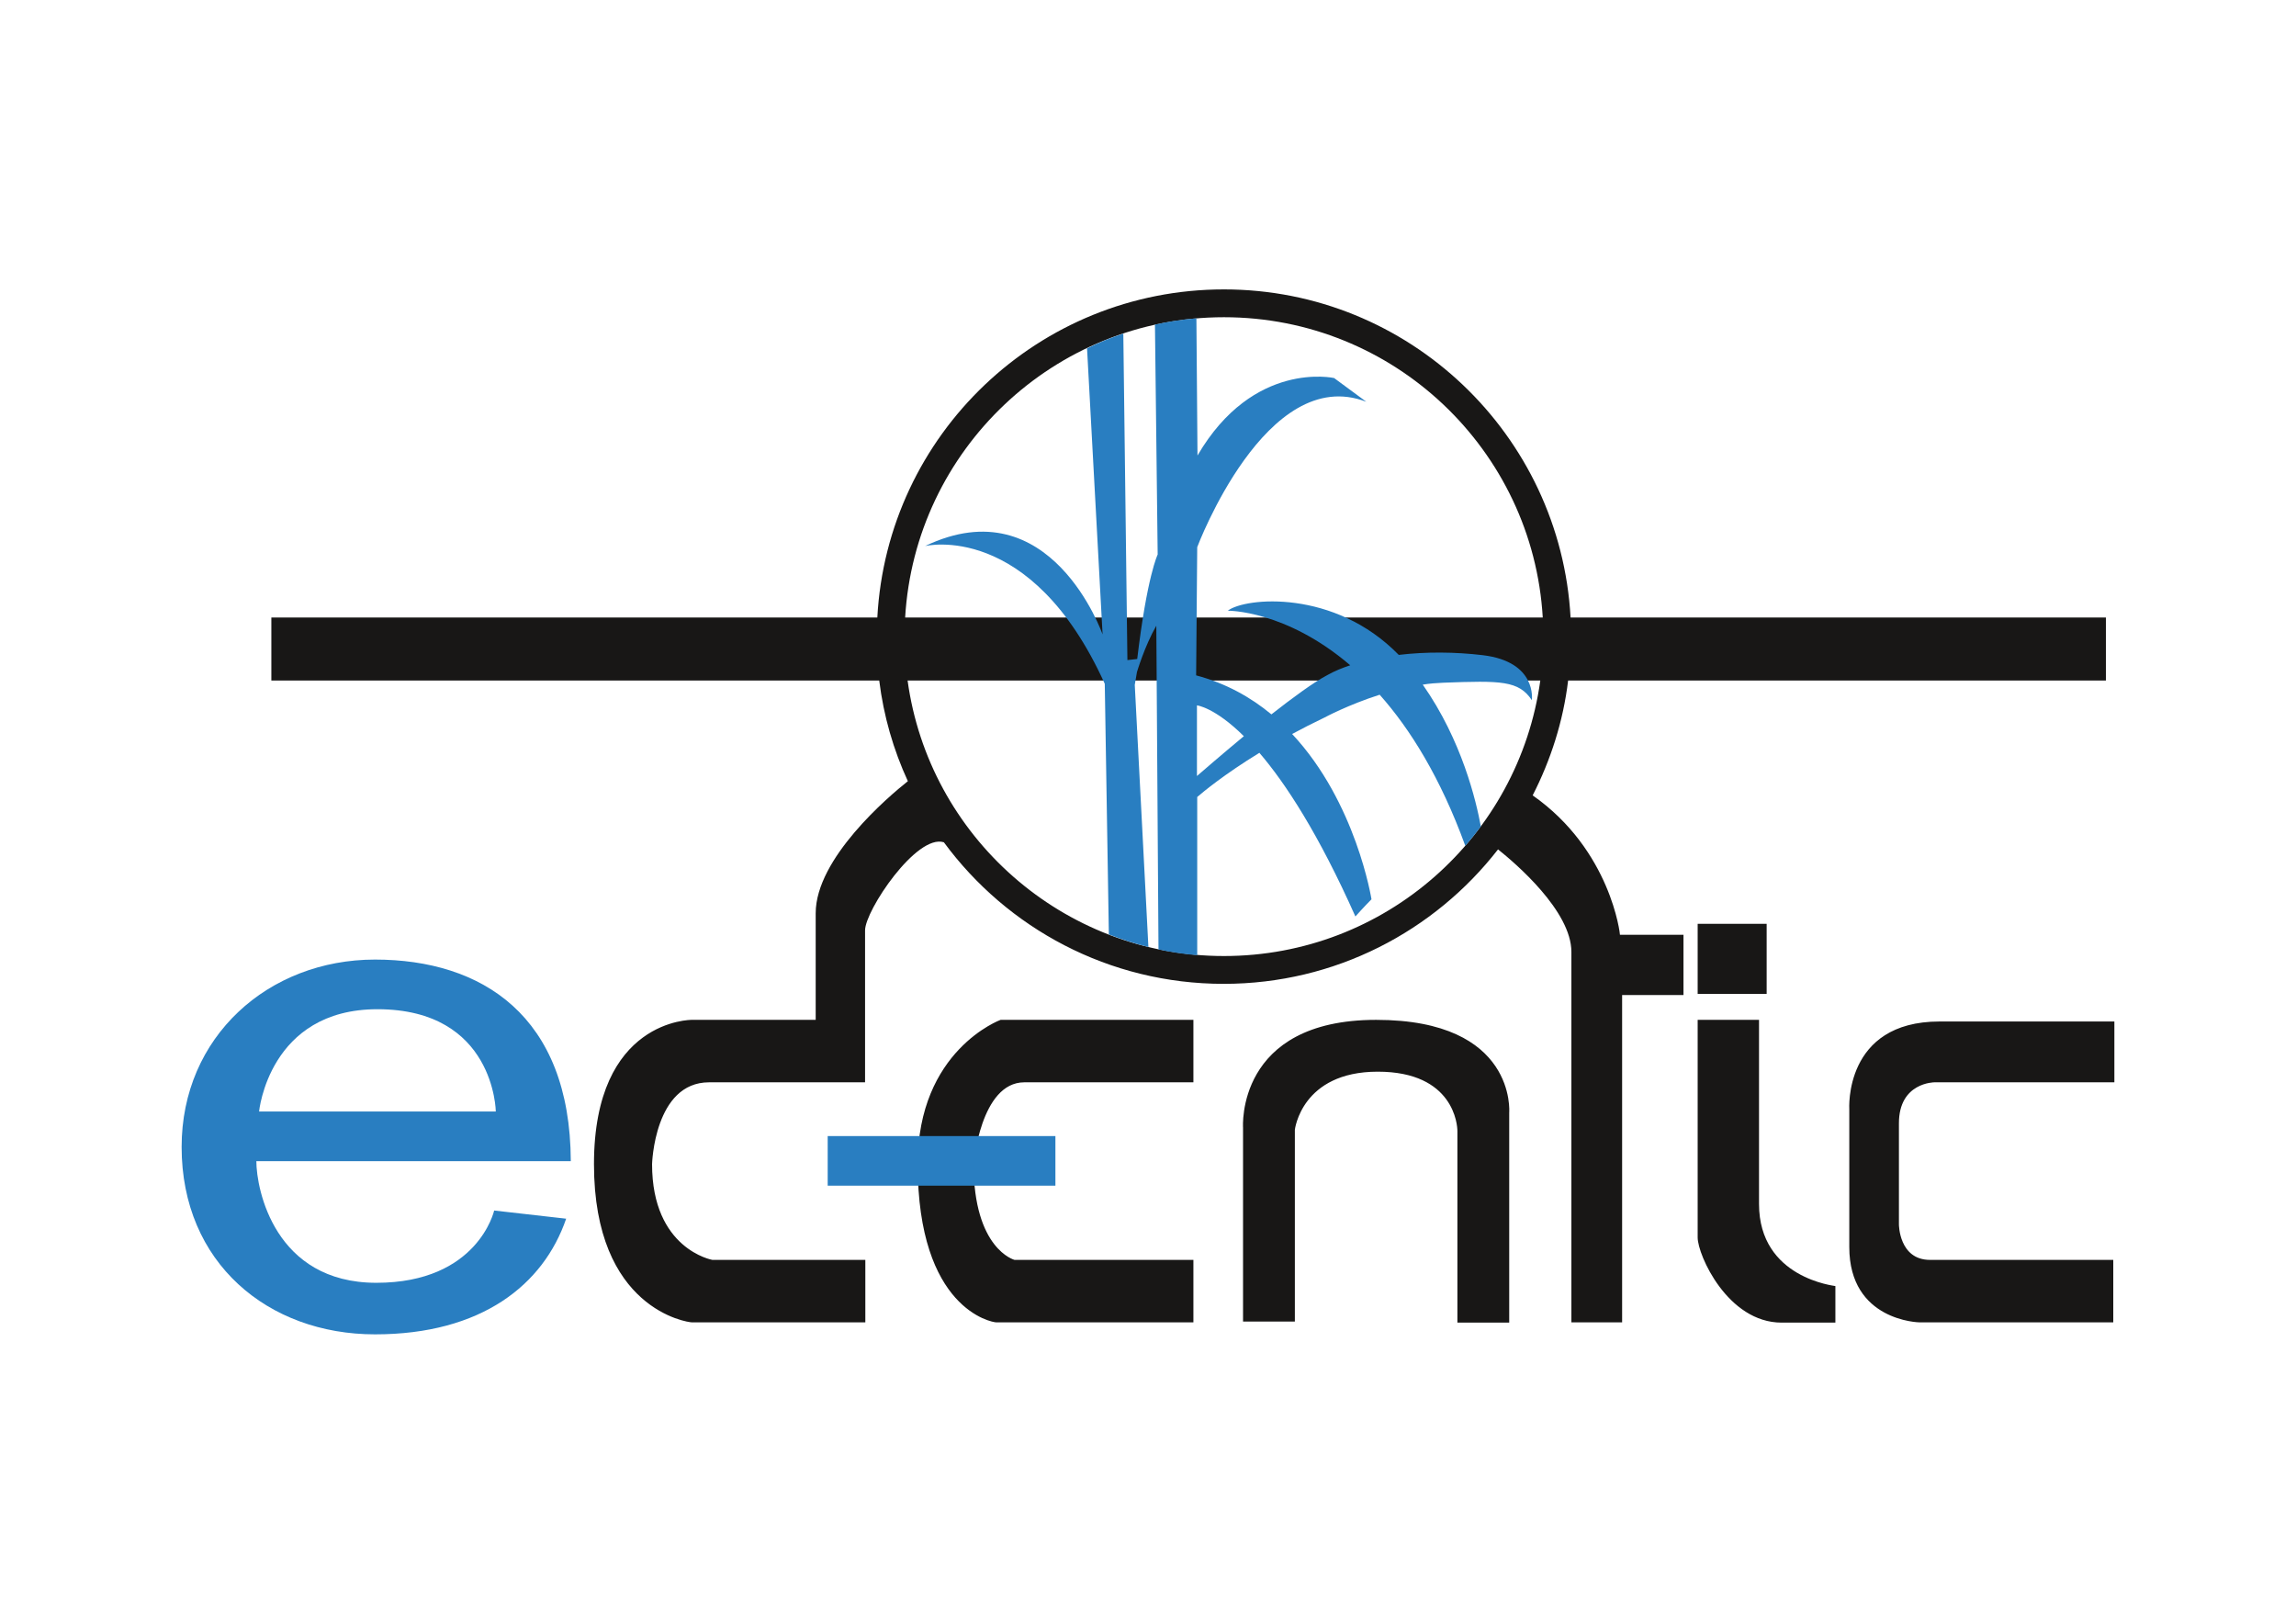 <svg version="1.1" id="LOGO" xmlns="http://www.w3.org/2000/svg" xmlns:xlink="http://www.w3.org/1999/xlink" x="0px" y="0px" viewBox="0 0 841.9 595.3" style="enable-background:new 0 0 841.9 595.3;" xml:space="preserve">
<style type="text/css">
	.st0{fill:#181716;}
	.st1{fill:#297EC1;}
</style>
<g>
	<path class="st0" d="M504.6,373.9c-51.5,0-48.8,39.5-48.8,39.5v71.1h19v-70.3c0,0,2.4-21.3,30.4-21.3s29.2,19.7,29.2,21.7   s0,70.3,0,70.3h19v-77C553.4,407.9,556.2,373.9,504.6,373.9z M336.5,426.8c0,53.3,27.3,58,28.8,58s72.3,0,72.3,0v-22.9H372   c0,0-15-3.9-15-35.1c0,0,2.5-30,18.6-30c18.1,0,62,0,62,0v-22.9h-70.7C366.9,373.9,336.5,385,336.5,426.8z M647.8,364.4v-25.7   h-25.3v25.7H647.8z M709.3,396.8c2,0,66,0,66,0v-22.3h-64.1c-35.2,0-33.1,32.2-33.1,32.2s0,23.3,0,50.5s25.7,27.6,25.7,27.6h71.1   v-22.9h-67.2c-11.4,0-11.4-13-11.4-13s0-22.1,0-37.1C696.3,396.8,709.3,396.8,709.3,396.8z M645,441.4v-67.5h-22.5   c0,0,0,73.4,0,79.8s11,31.2,30.8,31.2c17,0,19.7,0,19.7,0v-13.4C673,471.4,645,468.7,645,441.4z M562,291.6   c6.6-12.9,11.2-27.1,13-42.1h197.2v-23.1H575.9c-3.7-67-59.2-120.3-127.1-120.3c-68,0-123.5,53.2-127.1,120.3H99.5v23.1h222.9   c1.6,13,5.2,25.4,10.5,36.9c-7.1,5.6-33.8,28.3-33.8,48.4c0,20.9,0,39.1,0,39.1h-45.4c0,0-35.9-0.4-35.9,52.9s34.4,58,35.9,58   s63.6,0,63.6,0v-22.9h-56.1c0,0-22.1-3.9-22.1-35.1c0,0,0.8-30,20.9-30c18.1,0,57.2,0,57.2,0v-55.7c0-7.3,18.9-35.5,28.9-32.3   c23.2,31.5,60.5,51.9,102.6,51.9c40.9,0,77.3-19.3,100.6-49.3c6.4,5.1,26.9,22.6,26.9,37.6v135.8h18.6v-120h22.5v-22.1h-23.3   C594.1,342.7,590.7,311.7,562,291.6z M448.8,116.3c62.3,0,113.3,48.7,116.9,110.1H331.9C335.5,165,386.5,116.3,448.8,116.3z    M448.8,350.5c-59.2,0-108.2-44-116-101h232C556.9,306.6,508,350.5,448.8,350.5z" />
	<path class="st1" d="M303.5,434.7H387v-18.2h-83.5V434.7z M543.7,240.2c-10.1-1.2-20.8-1.3-30.8-0.1   c-23.6-24.2-56.3-21.1-62.7-16.2c0,0,21.2-0.3,44.9,20c-3,1-5.7,2.1-8.2,3.5c-5.2,2.7-12.9,8.4-20.7,14.5   c-7.6-6.3-16.7-11.4-27.6-14.3l0.4-47c0,0,25.3-67.5,62-53.3l-11.8-8.7c0,0-29.6-6.7-50.1,28.4l-0.4-50.3   c-5.2,0.4-10.3,1.2-15.2,2.3l1,84.3c0,0-3.9,7.9-7.5,38.3l-3.6,0.4l-1.5-119.7c-4.6,1.5-9,3.3-13.3,5.4l5.7,104.9   c0,0-19-54.5-65.1-32.4c0,0,38.7-9.5,65.9,50.5l1.5,91.9c4.7,1.8,9.6,3.4,14.5,4.6l-5-96.1l0.8-4.7c0,0,2.8-9.5,7.1-17l0.8,118.7   c4.6,1,9.4,1.7,14.2,2.1v-58c2.2-1.9,9.9-8.3,22.8-16.2c9.6,11.2,21.7,29.7,35.2,60c0,0,3.2-3.6,5.9-6.3c0,0-5.6-35.5-29.1-60.6   c3.7-2,7.6-4,11.8-6c0,0,8.7-4.7,20.3-8.4c11.2,12.6,22.3,30.4,31.4,55.4c2-2.3,3.9-4.7,5.7-7.1c-1.7-9.2-6.9-31.5-21.3-52   c2.5-0.4,5-0.6,7.5-0.7c21.2-0.8,27.7-0.8,32.5,6.4C561.7,256.6,563.7,242.6,543.7,240.2z M438.9,284.5v-25.9   c0,0,6.5,0.7,17.2,11.3C447.9,276.7,441,282.7,438.9,284.5z M137.5,351.8c-39.1,0-70.9,28.3-70.9,68.7c0,42.5,31.7,68.7,70.9,68.7   c39.1,0,61.8-18.2,70.1-42.4l-26.4-3c0,0-5.9,26.5-43.2,26.5s-44-34.3-44-44.6h115.3C209.1,372.3,176.6,351.8,137.5,351.8z    M95,407.5c0,0,3.6-37.5,43.4-37.5c43,0,43.4,37.5,43.4,37.5H95z" />
</g>
</svg>